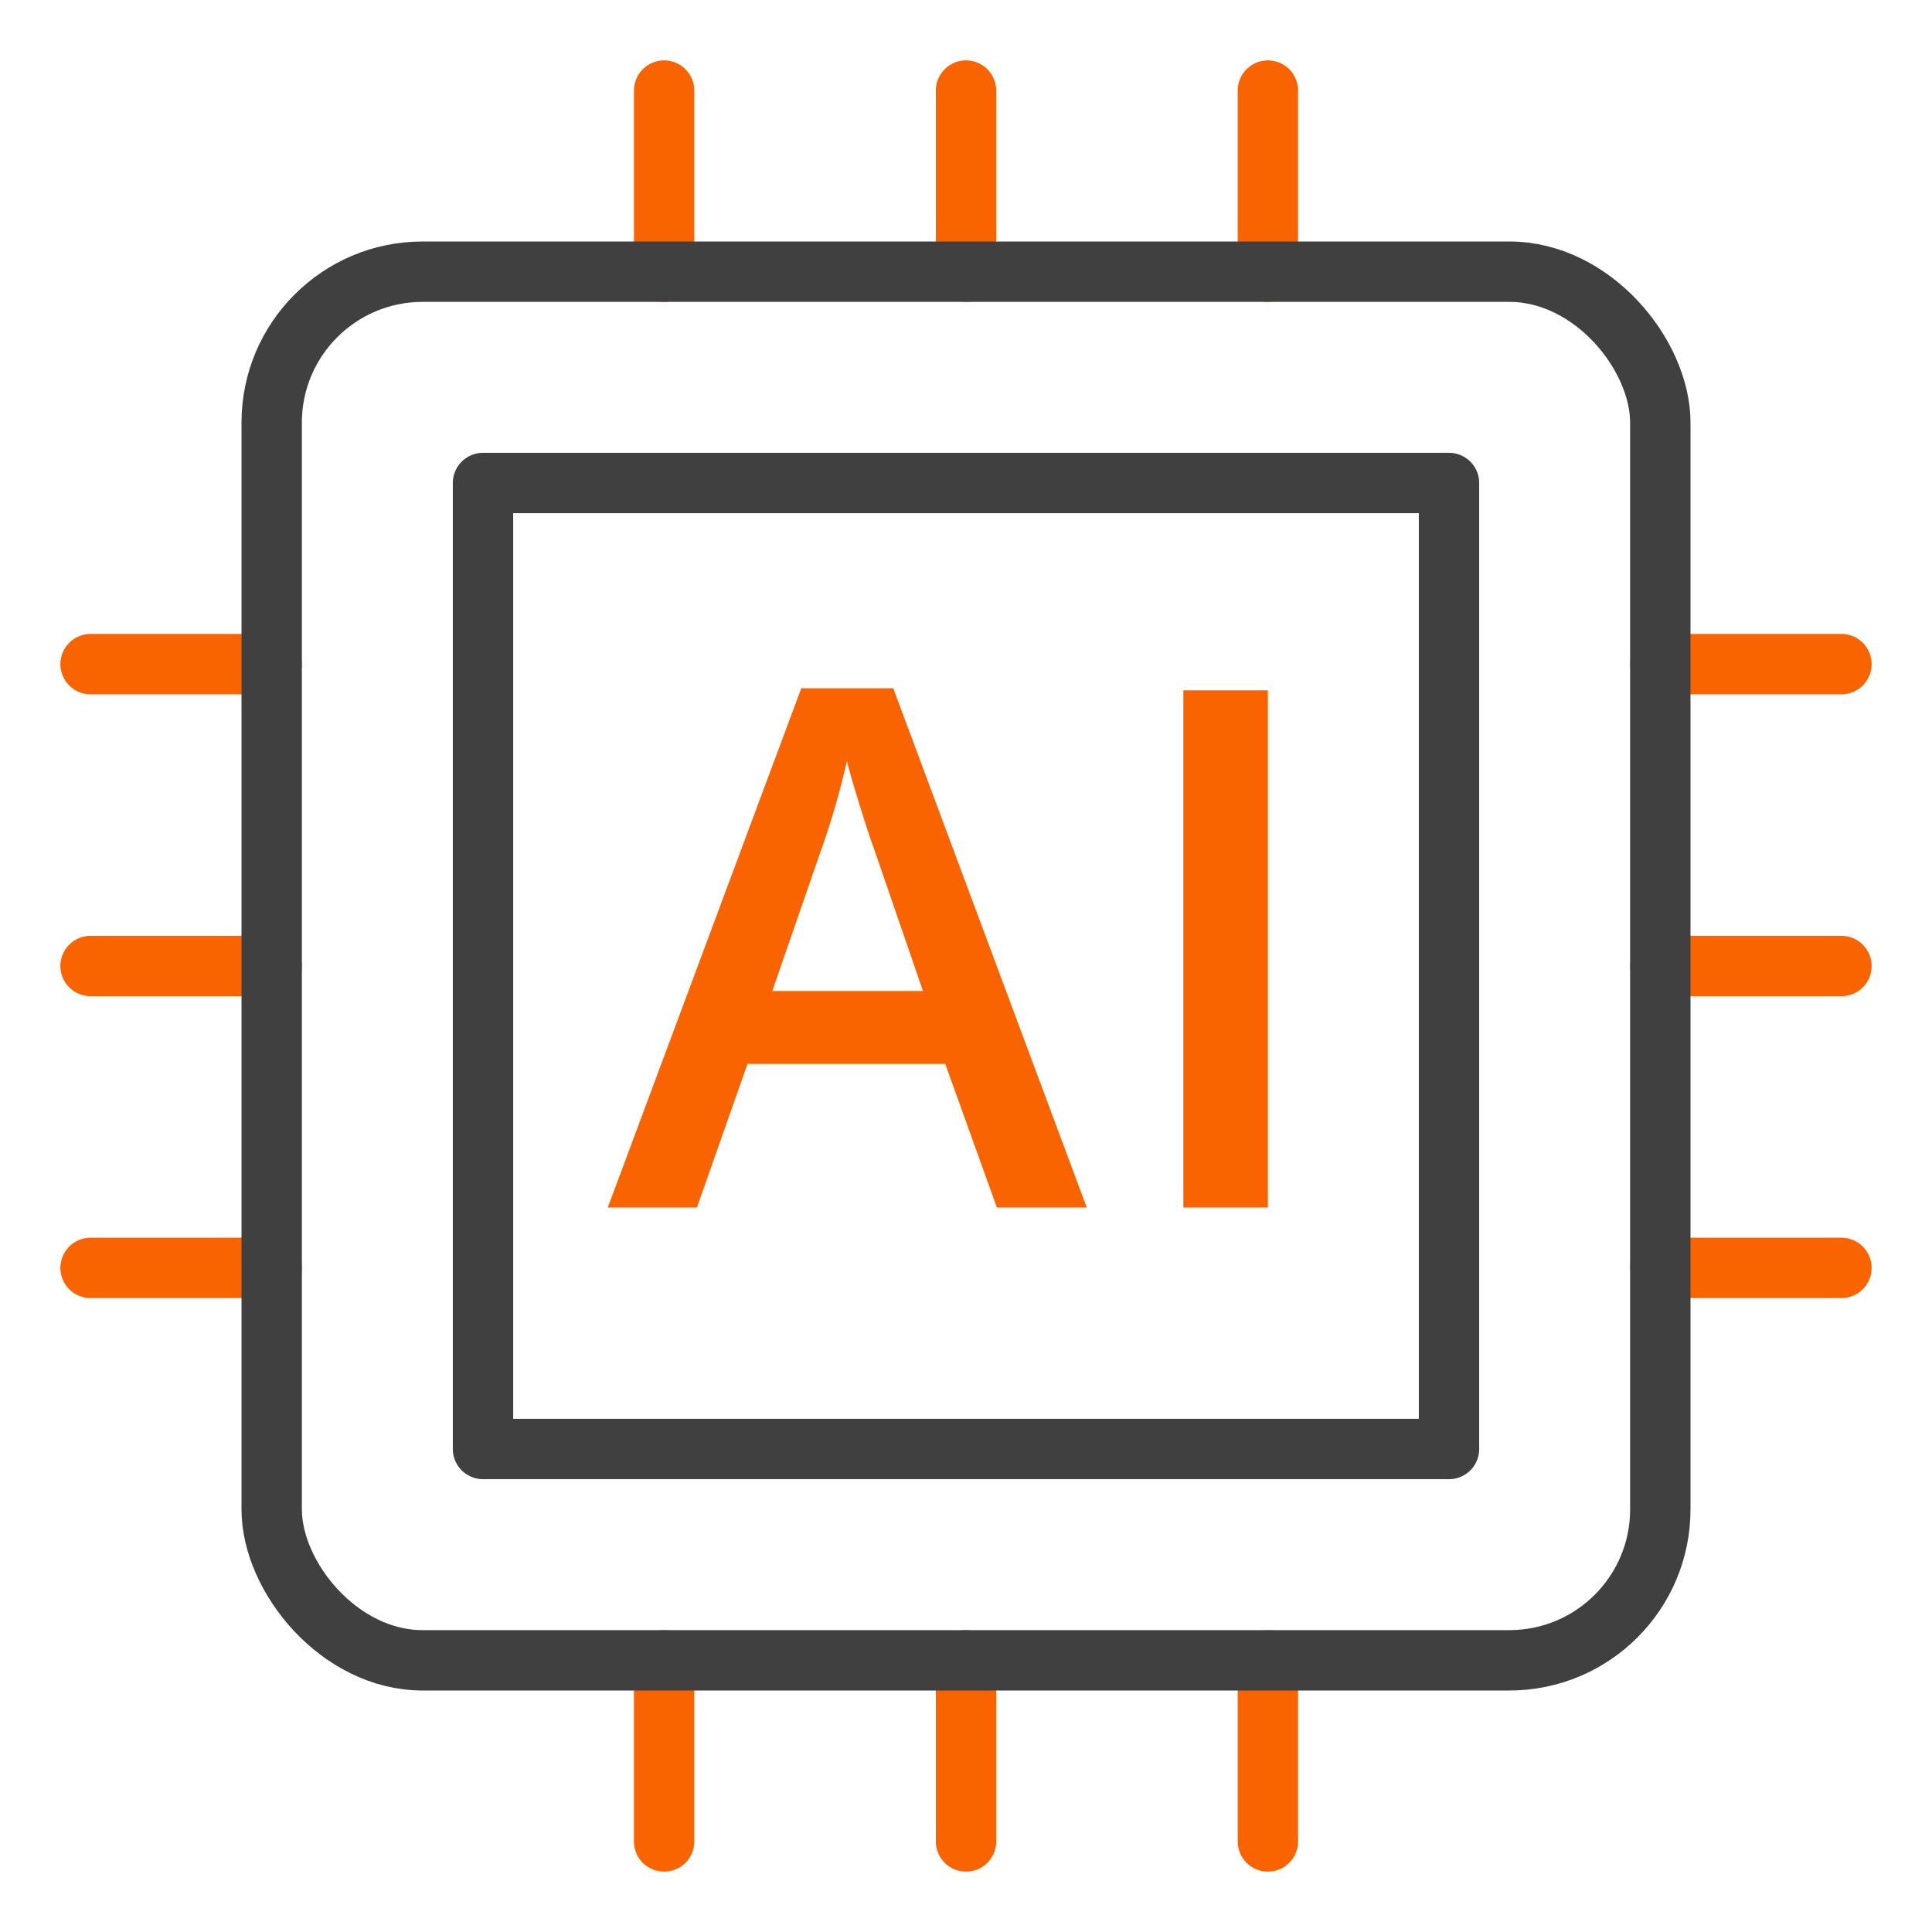 <svg xmlns="http://www.w3.org/2000/svg" viewBox="0 0 64 64"><g fill="#404040" class="nc-icon-wrapper"><path fill="none" stroke="#fa6400" stroke-linecap="round" stroke-linejoin="round" stroke-miterlimit="10" stroke-width="2" d="M22 9V3M42 9V3M32 9V3M9 42H3M9 22H3M9 32H3M61 42h-6M61 22h-6M61 32h-6M22 61v-6M42 61v-6M32 61v-6" data-color="color-2"/><rect width="46" height="46" x="9" y="9" fill="none" stroke="#404040" stroke-linecap="round" stroke-linejoin="round" stroke-miterlimit="10" stroke-width="2" rx="5"/><path fill="none" stroke="#404040" stroke-linecap="round" stroke-linejoin="round" stroke-miterlimit="10" stroke-width="2" d="M16 16h32v32H16z"/><path fill="#fa6400" d="M33.023 40l-1.711-4.758h-6.55L23.086 40h-2.953l6.41-17.2h3.047L36 40zm-2.449-7.172l-1.605-4.664q-.175-.468-.487-1.476t-.427-1.477a26.284 26.284 0 0 1-.926 3.152l-1.547 4.465zM39.2 40V22.867H42V40z" data-cap="butt" data-color="color-2" data-stroke="none"/></g></svg>